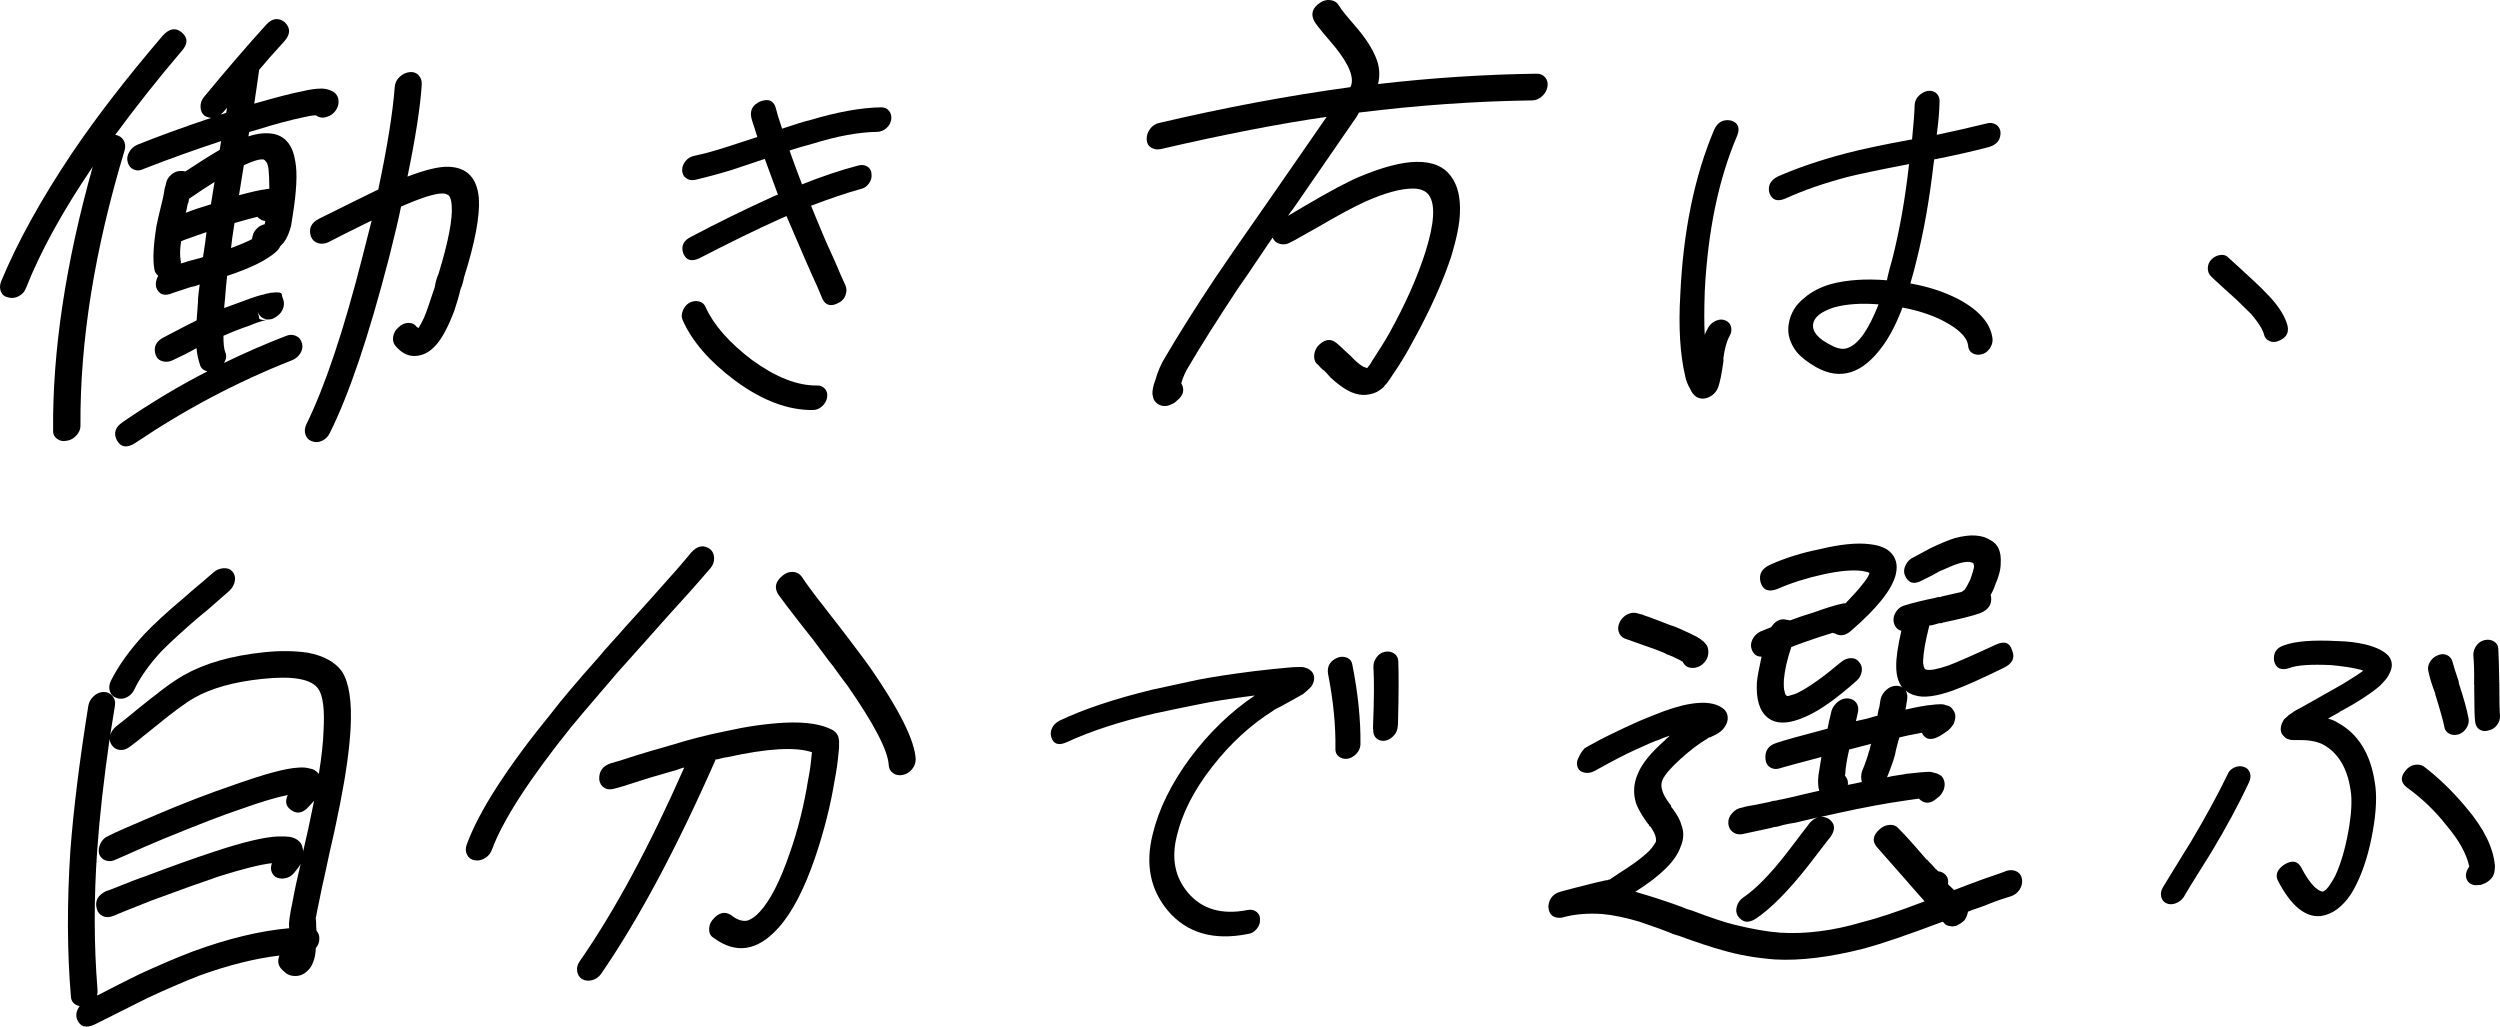 <?xml version="1.0" encoding="UTF-8"?>
<svg id="_レイヤー_2" xmlns="http://www.w3.org/2000/svg" version="1.1" viewBox="0 0 490.606 201.473">
  <!-- Generator: Adobe Illustrator 29.2.1, SVG Export Plug-In . SVG Version: 2.1.0 Build 116)  -->
  <g id="_レイヤー_7">
    <g>
      <path d="M24.474,29.441c-5.894,19.439-8.789,37.448-8.685,54.027.027.712-.239,1.375-.798,1.986-.561.612-1.202.959-1.925,1.04-.735.152-1.371.019-1.906-.401-.537-.42-.783-.986-.738-1.698-.134-15.511,2.456-32.733,7.773-51.666-5.858,8.621-10.22,16.546-13.086,23.772-.259.715-.734,1.256-1.432,1.621-.698.367-1.386.446-2.062.242-.689-.132-1.163-.499-1.421-1.101-.257-.6-.258-1.259-.002-1.975,3.24-7.801,7.897-16.228,13.967-25.279,4.753-7.039,10.669-14.7,17.751-22.983,1.297-1.44,2.54-1.671,3.732-.692,1.251,1.05,1.269,2.261.056,3.628-4.549,5.33-8.913,10.835-13.091,16.514h.107c.688.132,1.201.48,1.536,1.045.335.566.409,1.205.225,1.918v.002ZM52.888,62.672c-.072,0-.182.021-.329.058-.149.039-.259.057-.328.058-1.186.301-2.275.672-3.267,1.113-1.574.52-3.279,1.184-5.112,1.992-.016,1.424.095,2.491.338,3.197.324.636.244,1.35-.237,2.138,4.08-1.978,8.126-3.742,12.139-5.292.686-.293,1.342-.302,1.974-.027.63.276,1.03.77,1.2,1.478.18.638.077,1.28-.31,1.926-.388.646-.962,1.117-1.717,1.412-10.686,4.205-20.927,9.613-30.722,16.224-1.584,1.017-2.765.855-3.542-.485-.768-1.414-.395-2.626,1.118-3.644,5.742-3.922,11.28-7.236,16.614-9.944-.82-.202-1.316-.657-1.484-1.367-.338-.991-.558-2.055-.658-3.193-1.407.803-2.915,1.571-4.524,2.304-.697.367-1.389.465-2.07.296-.684-.168-1.151-.571-1.403-1.209-.532-1.557.014-2.739,1.634-3.545,3.334-1.754,5.463-2.851,6.386-3.291.043-.711.131-1.923.265-3.633-.014-.355.024-.924.115-1.709.089-.784.164-1.354.222-1.711-.758.295-1.28.445-1.563.449l-3.711,1.225c-1.68.736-2.786.324-3.316-1.235-.087-.781.062-1.495.451-2.141-.441-.349-.693-.773-.754-1.27-.342-1.845-.204-4.694.415-8.545.034-.214.167-.82.399-1.821.23-.999.446-1.891.644-2.678.185-.713.318-1.32.399-1.82.08-.498.132-.819.155-.963.023-.142.063-.285.122-.429.058-.142.105-.321.139-.535.115-.712.479-1.323,1.093-1.83.614-.505,1.27-.728,1.971-.668.355-.005.598.029.73.097,2.623-1.744,4.874-3.163,6.754-4.256l.103-.642.172-1.07c-5.399,1.783-10.447,3.597-15.144,5.44-.698.366-1.362.411-1.992.134-.631-.274-1.031-.768-1.2-1.478-.182-.638-.076-1.296.318-1.979.392-.681.969-1.169,1.726-1.465,4.248-1.695,9.035-3.435,14.363-5.216-.357.005-.796-.131-1.319-.409-.501-.42-.765-.985-.792-1.697-.029-.71.181-1.354.63-1.93,4.581-5.542,8.641-10.26,12.178-14.152,1.213-1.368,2.451-1.563,3.715-.585,1.167,1.123,1.145,2.369-.069,3.737-2.24,2.451-3.889,4.324-4.949,5.62-.058.358-.184,1.248-.377,2.674-.194,1.427-.388,2.746-.583,3.958,4.392-1.27,7.613-2.097,9.663-2.482,1.255-.301,2.417-.46,3.485-.475.568-.008,1.12.091,1.656.297,1.01.343,1.582.976,1.718,1.898.099.711-.063,1.389-.487,2.035-.424.647-1.009,1.082-1.754,1.305-.757.296-1.488.199-2.189-.289-.571.008-1.335.125-2.293.351-2.866.61-5.946,1.435-9.236,2.476-.818.225-1.338.376-1.563.449l-.138.856c1.799-.594,3.423-.758,4.872-.495,2.409.465,3.854,2.295,4.335,5.491.415,2.273.233,5.833-.546,10.682l-.069.428-.241,1.498c-.361,1.357-.811,2.396-1.352,3.114-.354.432-.613.721-.778.865-.129.358-.441.753-.936,1.187-1.818,1.591-4.976,3.129-9.474,4.614-.171,1.497-.311,3.03-.419,4.596-.034.214-.067.518-.093.909-.028.393-.053.66-.075.802.378-.147,1.698-.627,3.959-1.442,1.74-.665,3.011-1.072,3.818-1.227.45-.148.781-.225.995-.227.153-.072.3-.111.444-.113h.107l.107-.003c1.161-.158,1.783-.06,1.87.295.059.07.078.177.055.319.096.284.191.568.289.85.181.638.114,1.279-.203,1.924-.316.645-.824,1.15-1.521,1.515-.32.218-.657.329-1.012.334l-.004-.003ZM39.835,50.47c.344-2.14.571-3.779.684-4.92-.38.149-1.018.371-1.918.667-1.208.444-2.036.741-2.486.888-.308.148-.498.22-.568.221-.241,1.498-.27,2.779-.085,3.844.058.071.066.249.021.533.591-.15,1.076-.298,1.456-.447.888-.226,1.74-.451,2.558-.676.082-.071.194-.11.338-.112v.002ZM41.396,40.095l.705-4.386c-1.738,1.091-3.286,2.11-4.644,3.053l-.124.108c-.083.073-.16.11-.23.11l-.052.32-.034.214c-.046.286-.111.465-.193.536-.126.786-.254,1.356-.382,1.713,1.289-.515,2.941-1.071,4.954-1.67v.002ZM44.393,22.12l.155-.963c-.084.073-.192.2-.327.378-.136.18-.246.307-.327.378-.178.216-.383.398-.62.543.142-.002.326-.04.551-.115.224-.073.413-.147.568-.221ZM45.339,48.686c1.963-.738,3.337-1.327,4.118-1.765.08-.498.178-.892.295-1.178.504-.931,1.237-1.512,2.196-1.738l.103-.642c-.426.006-.921-.236-1.48-.727l.017-.107c-.071,0-.663.153-1.776.452-1.113.301-2.044.562-2.789.786-.367,2.283-.596,3.923-.684,4.92h0ZM46.901,38.31c2.521-.675,4.216-1.054,5.082-1.138.224-.073.514-.114.871-.119-.011-1.708-.058-2.951-.145-3.734-.087-.781-.251-1.312-.489-1.594-.179-.211-.334-.351-.464-.421-.761-.131-2.062.242-3.908,1.122l-.946,5.884h0ZM52.781,62.674c-1.067.015-1.806-.471-2.214-1.464.096.284.175.569.236.851.061.285.088.444.082.479-.006.037.092.089.295.156.202.069.373.102.516.1.142-.002.502-.042,1.085-.122ZM82.769,16.572c-.285,4.417-1.219,10.443-2.801,18.079,3.479-1.329,6.138-1.97,7.977-1.925,3.675.092,5.686,2.163,6.029,6.214.22,3.485-.753,8.657-2.921,15.519-.115.713-.348,1.499-.698,2.358-.256,1.142-.657,2.536-1.205,4.18-1.228,3.219-2.443,5.478-3.645,6.776-1.215,1.369-2.605,2.064-4.168,2.086-1.353.019-2.597-.639-3.729-1.976-.419-.492-.569-1.095-.455-1.808s.46-1.322,1.039-1.83c.588-.577,1.24-.871,1.952-.881s1.27.268,1.677.831c.07,0,.166.069.286.21.751-1.148,1.414-2.617,1.985-4.404.256-.715.665-1.931,1.225-3.646.172-1.07.416-1.927.733-2.572,1.944-6.36,2.81-10.855,2.594-13.486-.064-.923-.246-1.562-.544-1.914-.381-.278-.785-.416-1.212-.41-1.413-.051-4.141.805-8.186,2.568-.416,2.141-1.204,5.497-2.363,10.067-3.948,15.284-7.81,26.725-11.588,34.319-.327.715-.838,1.239-1.529,1.569-.692.33-1.372.356-2.037.081-.606-.205-1.017-.627-1.235-1.264-.216-.638-.162-1.313.167-2.03,3.694-7.524,7.386-18.569,11.078-33.138.195-.785.486-1.928.87-3.428.382-1.5.672-2.641.871-3.428-.155.073-.309.148-.462.22-.155.074-.308.148-.461.22-3.858,1.905-6.406,3.184-7.646,3.842-.687.295-1.351.339-1.992.134-.642-.204-1.088-.625-1.341-1.262-.532-1.557.014-2.739,1.634-3.546l7.753-3.843c1.077-.512,2.348-1.135,3.814-1.867,1.769-8.351,2.847-15.054,3.233-20.113.055-.783.374-1.446.959-1.988.583-.541,1.237-.852,1.961-.934.722-.08,1.311.125,1.764.616.453.492.658,1.095.615,1.806l.002-.002Z"/>
      <path d="M138.464,60.266c1.588,3.508,4.617,6.963,9.093,10.365,4.669,3.4,8.931,5.072,12.788,5.019.653-.009,1.171.214,1.555.665.383.452.523,1.007.418,1.661-.105.656-.427,1.232-.962,1.729-.537.498-1.133.751-1.785.76-4.901.068-10.005-1.855-15.308-5.769-5.064-3.786-8.502-7.758-10.31-11.916-.244-.519-.228-1.124.047-1.815.272-.69.697-1.201,1.274-1.537.64-.335,1.274-.425,1.902-.272.625.155,1.056.525,1.289,1.11h0ZM135.593,46.482c5.061-2.684,10.404-5.306,16.033-7.869.141-.066.333-.151.579-.253.244-.101.398-.152.465-.153-.277-.715-1.14-3.056-2.588-7.023-1.033.342-3.17,1.058-6.409,2.147-2.468.754-4.889,1.408-7.26,1.963-.675.141-1.262.034-1.758-.319-.498-.352-.759-.855-.784-1.509-.026-.652.186-1.26.635-1.822.447-.561,1.01-.912,1.685-1.053,2.024-.42,4.275-1.04,6.754-1.858,2.13-.682,4.023-1.297,5.676-1.843-.123-.455-.317-1.074-.582-1.855-.266-.781-.46-1.398-.582-1.855-.346-1.498.22-2.584,1.698-3.259,1.597-.61,2.612-.232,3.045,1.134.234.977.66,2.378,1.281,4.198,2.62-.885,4.403-1.434,5.35-1.643,5.48-1.645,10.181-2.494,14.102-2.548.653-.009,1.169.229,1.548.714.377.485.515,1.056.41,1.711s-.425,1.216-.955,1.68c-.532.466-1.124.702-1.777.711-3.661.051-7.894.83-12.698,2.333-.545.14-1.346.362-2.406.671-1.061.309-1.765.531-2.112.667.851,2.407,1.668,4.618,2.454,6.633,3.901-1.557,7.553-2.784,10.959-3.681.683-.205,1.295-.148,1.83.171.536.32.815.807.842,1.459.091.653-.075,1.275-.496,1.869-.423.594-.97.962-1.644,1.101-2.73.757-5.97,1.847-9.72,3.272.463,1.17,1.38,3.38,2.749,6.628.098.195.77,1.69,2.018,4.482.706,1.69,1.373,3.216,2.003,4.58.231.585.229,1.207-.006,1.863-.238.658-.675,1.154-1.315,1.489-1.498.805-2.569.559-3.206-.74-.796-1.95-1.463-3.476-2.003-4.58-.287-.649-.645-1.462-1.075-2.436-.43-.975-.74-1.689-.926-2.144-.332-.78-.843-1.965-1.531-3.558-.691-1.591-1.201-2.777-1.531-3.557-.142.068-.369.169-.685.303-.315.136-.544.238-.685.303-4.639,2.091-9.876,4.647-15.707,7.668-1.554.742-2.612.428-3.175-.936-.488-1.431.013-2.516,1.502-3.256h-.002Z"/>
      <path d="M266.342,22.744c-.46.647-4.671,6.755-12.635,18.322-.26.289-.579.72-.953,1.294,1.251-.728,2.428-1.421,3.528-2.077,4.704-2.769,8.199-4.632,10.482-5.59,4.568-1.913,8.308-2.89,11.227-2.93,3.202-.044,5.49.956,6.866,3,1.219,1.691,1.765,4.032,1.64,7.023-.05,2.066-.609,4.883-1.679,8.456-1.668,5.077-4.205,10.698-7.609,16.864-1.22,2.295-2.433,4.303-3.631,6.028-.659,1.006-1.123,1.688-1.394,2.047-.248.217-.467.47-.654.756-.259.289-.703.615-1.329.979-1.917.88-3.85.766-5.801-.347-.918-.485-2.024-1.323-3.323-2.516-.837-.984-1.325-1.476-1.467-1.474-.311-.279-.615-.595-.913-.948-.513-.348-.783-.878-.809-1.59-.029-.71.187-1.39.647-2.037,1.296-1.44,2.54-1.671,3.732-.692.44.351.904.771,1.394,1.262.058.071.306.299.742.684.434.386.681.614.742.683.846.914,1.625,1.579,2.341,1.996.404.138.671.241.803.309.435-.502.758-.971.97-1.401,1.505-2.298,2.657-4.164,3.456-5.599,3.099-5.593,5.436-10.857,7.01-15.788,1.748-5.575,1.987-9.278.721-11.112-.635-.915-1.734-1.363-3.298-1.342-2.348.032-5.356.858-9.023,2.473-2.296,1.029-5.559,2.782-9.791,5.259-.628.366-1.31.749-2.048,1.149-.741.402-1.326.731-1.756.985-.433.256-.878.493-1.34.712-.627.366-1.282.463-1.963.294-.684-.167-1.158-.534-1.421-1.101.011-.07-.019-.106-.09-.105-.365.503-1.366,1.977-2.999,4.418-1.636,2.443-2.865,4.239-3.689,5.388-4.222,6.393-7.508,11.597-9.857,15.615-.577.934-1.028,1.972-1.354,3.114.718,1.271.427,2.414-.87,3.428-.259.287-.579.505-.957.653-.628.364-1.285.48-1.973.348-.749-.203-1.284-.622-1.608-1.259-.097-.282-.182-.638-.255-1.064-.017-.782.158-1.638.52-2.569.5-1.785,1.18-3.36,2.038-4.725,2.736-4.663,6.07-9.939,9.999-15.83,1.587-2.371,5.192-7.579,10.818-15.628,6.752-9.77,10.358-14.981,10.819-15.627-9.304,1.34-20.148,3.446-32.538,6.321-.735.154-1.376.056-1.922-.294-.549-.348-.836-.877-.863-1.589-.029-.71.187-1.39.646-2.037.458-.647,1.056-1.046,1.791-1.199,12.839-3.023,25.355-5.368,37.55-7.031.843-1.72-.186-4.374-3.086-7.963l-2.149-2.533c-.955-1.124-1.57-1.935-1.845-2.429-.768-1.412-.395-2.627,1.118-3.645.638-.436,1.322-.605,2.053-.509.729.097,1.262.428,1.597.992.335.566.8,1.2,1.398,1.902l2.149,2.533c1.791,2.11,3.04,4.051,3.75,5.819.72,1.698.866,3.441.438,5.225,10.488-1.212,20.855-1.89,31.101-2.032.71-.01,1.275.233,1.694.724.416.493.569,1.096.455,1.808-.115.714-.465,1.341-1.048,1.882-.585.542-1.233.818-1.943.827-11.171.155-22.516.952-34.035,2.392-.012.072-.065.179-.158.323-.095.145-.147.252-.159.322v.003Z"/>
      <path d="M340.927,26.586c-3.646,8.482-5.774,18.675-6.382,30.579-.123,3.597-.123,6.44-.002,8.529.117-.328.36-.822.727-1.481.355-.593.864-1.025,1.529-1.296.662-.27,1.267-.278,1.813-.025.61.253.98.689,1.11,1.308.128.62.014,1.225-.341,1.819-.55.988-.951,2.464-1.201,4.428.054.065.061.229.02.49-.294,2.227-.627,3.898-1.002,5.014-.344.919-.955,1.581-1.836,1.986-.881.404-1.708.382-2.483-.063-.525-.385-.904-.87-1.135-1.455-.517-.842-.866-1.719-1.044-2.633-1.005-4.3-1.323-9.622-.954-15.967.573-12.491,2.8-23.307,6.683-32.446.688-1.446,1.791-2.018,3.307-1.712,1.363.439,1.761,1.414,1.192,2.925h0ZM348.929,34.612c3.856-1.687,8.271-3.186,13.242-4.497,3.131-.828,7.418-1.735,12.858-2.727l.196-.003c.31-3.141.483-5.431.518-6.87.039-.654.31-1.23.815-1.727.503-.497,1.092-.815,1.767-.956.729-.074,1.305.097,1.726.515.422.42.612.957.573,1.61-.035,1.831-.218,3.99-.553,6.478h.098c3.036-.632,6.249-1.362,9.644-2.194.684-.205,1.295-.148,1.83.171.536.32.848.806.939,1.457.084,1.503-.662,2.494-2.238,2.972-3.133.828-6.483,1.594-10.051,2.296-.142.067-.376.103-.702.107l-.142.884c-.779,6.874-1.894,13.198-3.343,18.968-.234,1.05-.64,2.558-1.216,4.527,3.487.606,6.646,1.641,9.477,3.104,4.14,2.231,6.36,4.848,6.66,7.849.025.654-.173,1.277-.594,1.871-.423.594-.97.962-1.644,1.101-.675.141-1.264.051-1.765-.27-.504-.319-.768-.806-.793-1.459-.161-1.435-1.463-2.872-3.904-4.308-2.443-1.437-5.436-2.489-8.978-3.161-1.139,3.023-2.421,5.524-3.848,7.504-3.946,5.48-8.311,6.88-13.096,4.201-1.672-.957-2.947-1.952-3.823-2.986-1.35-1.746-1.871-3.568-1.566-5.469.337-2.096,1.36-3.809,3.076-5.14,1.365-1.195,3.108-2.102,5.229-2.72,3.131-.828,6.79-1.075,10.975-.74.073-.457.233-1.146.478-2.065.245-.918.442-1.639.592-2.165,1.417-5.574,2.5-11.702,3.248-18.378l.032-.197c-5.853,1.127-9.869,1.967-12.044,2.52-4.698,1.241-8.808,2.671-12.328,4.288-1.533.609-2.548.231-3.045-1.134-.357-1.432.21-2.519,1.698-3.259l.002.002ZM368.657,59.732c-3.412-.279-6.345-.075-8.803.612-2.479.819-3.823,1.884-4.034,3.193-.242,1.507.903,2.896,3.437,4.168,1.376.765,2.521.945,3.433.541.968-.34,1.954-1.204,2.96-2.59,1.016-1.451,2.017-3.426,3.007-5.924Z"/>
      <path d="M437.319,50.573c.218.184,1.047.938,2.485,2.259,1.437,1.323,2.318,2.137,2.643,2.445.763.677,1.783,1.693,3.059,3.047,1.799,1.974,2.933,3.83,3.4,5.57.331,1.43-.267,2.438-1.793,3.021-.601.257-1.18.265-1.731.024-.554-.243-.91-.643-1.068-1.203-.214-.994-1.054-2.356-2.519-4.084-.377-.369-1.318-1.293-2.824-2.77-.273-.245-1.155-1.045-2.65-2.398-1.496-1.352-2.348-2.151-2.556-2.399-.367-.431-.531-.96-.492-1.585.037-.624.28-1.158.724-1.602.516-.506,1.109-.795,1.774-.867.665-.071,1.18.109,1.547.54v.002Z"/>
      <path d="M22.87,142.491c2.196-1.738,3.542-2.825,4.038-3.258.566-.435,1.157-.905,1.771-1.412.613-.506,1.12-.905,1.523-1.196.4-.289.767-.579,1.098-.869,1.782-1.376,3.378-2.466,4.785-3.269,4.137-2.335,9.382-3.83,15.736-4.488,3.104-.327,5.974-.296,8.61.095,3.099.597,5.316,1.813,6.656,3.644,1.422,2.187,1.994,5.915,1.716,11.185-.226,4.06-.91,8.979-2.053,14.759-.763,3.854-1.461,7.103-2.1,9.743-.034.214-.177.875-.425,1.981-.249,1.108-.396,1.803-.442,2.088-.465,1.999-.73,3.213-.798,3.64-.625,2.997-.976,4.747-1.056,5.245.07,0,.101.036.09.105-.023.144-.017.321.021.534-.011.499.01,1.032.062,1.6.477.564.654,1.237.528,2.021-.092.572-.311,1.036-.651,1.396-.042,1.14-.232,2.103-.571,2.89-.246.644-.575,1.147-.988,1.508-.685.722-1.49,1.088-2.414,1.101-.711.01-1.324-.158-1.834-.508-.502-.42-.84-.736-1.019-.947-.598-.702-.709-1.554-.334-2.557-4.777.565-10.031,1.883-15.757,3.954-3.184,1.255-6.58,2.725-10.187,4.411-3.549,1.757-6.985,3.476-10.307,5.16-1.692.806-2.844.466-3.456-1.02-.289-.85-.117-1.706.519-2.569-1.093-.269-1.666-.901-1.718-1.898-.736-8.671-.777-18.136-.122-28.393.618-8.263,1.799-17.815,3.542-28.657.114-.712.463-1.34,1.048-1.883.582-.541,1.231-.818,1.943-.827s1.291.249,1.739.776c.447.528.614,1.149.499,1.861l-.929,5.777c.256-.714.668-1.29,1.236-1.725v.002ZM20.861,174.863c.295-.074.899-.296,1.811-.666.911-.368,1.879-.755,2.902-1.161,1.023-.404,1.985-.756,2.885-1.054,5.064-1.92,9.622-3.549,13.671-4.886,5.623-1.856,9.756-2.838,12.4-2.947,1.067-.015,1.844.011,2.331.075,1.033.199,1.775.653,2.231,1.357.214.424.348.921.399,1.489.649-2.713,1.331-5.853,2.048-9.422l.086-.535c-.012.072-.361.469-1.043,1.189-1.216,1.369-2.448,1.528-3.698.478-.811-.699-.947-1.624-.407-2.77-2.276.458-5.485,1.428-9.626,2.909-2.924.966-7.806,2.848-14.645,5.646-1.977.811-5.106,2.171-9.388,4.079-.698.367-1.368.446-2.009.241-.643-.205-1.089-.626-1.341-1.262-.182-.638-.108-1.315.22-2.031s.835-1.221,1.521-1.516c1.241-.658,4.489-2.09,9.742-4.298,5.182-2.207,10.176-4.125,14.983-5.758,6.024-2.147,10.216-3.272,12.576-3.376.865-.082,1.636-.023,2.314.181.629.063,1.211.41,1.749,1.043.539-3.352.842-6.131.914-8.339.249-4.202-.087-6.972-1.006-8.313-1.317-1.973-5.008-2.634-11.076-1.982-5.488.575-9.911,1.81-13.267,3.706-1.798,1.023-4.537,3.052-8.221,6.092-.567.435-1.158.907-1.771,1.412-.614.507-1.104.906-1.47,1.194-.366.29-.751.581-1.152.87-.651.508-1.307.73-1.971.668-.666-.061-1.201-.374-1.606-.939-.288-.423-.433-.848-.434-1.274-1.165,8.129-1.974,15.364-2.424,21.703-.683,9.547-.668,18.727.046,27.54.036.213.009.605-.083,1.176,2.944-1.535,5.688-2.925,8.231-4.17,4.14-1.907,7.684-3.416,10.631-4.524,6.863-2.514,13.141-4.025,18.832-4.531-.041-.64-.042-1.067-.007-1.281.054-.783.411-2.781,1.07-5.993.069-.428.333-1.641.797-3.64.011-.07.066-.302.166-.696.098-.391.17-.731.216-1.017-.212.43-.624,1.006-1.236,1.725-.448.577-1.039.94-1.773,1.092-.735.154-1.393.056-1.976-.293-.811-.699-1.023-1.587-.638-2.66-2.24.245-5.716,1.112-10.428,2.599-3.079,1.04-7.523,2.631-13.333,4.775-4.474,1.77-6.94,2.765-7.401,2.985-.758.295-1.433.305-2.028.028-.595-.275-.984-.734-1.163-1.372-.46-1.559.156-2.741,1.848-3.548v.002ZM45.031,115.925l-4.213,3.687c-.083.073-.35.29-.797.651-.449.364-.756.616-.921.76-3.046,2.604-5.501,4.844-7.363,6.721-2.406,2.595-4.194,5.111-5.366,7.546-.328.717-.838,1.239-1.53,1.569-.692.33-1.372.357-2.036.081-.606-.205-1.017-.626-1.235-1.263-.217-.638-.162-1.314.167-2.031,1.465-2.937,3.62-5.956,6.46-9.056,1.885-2.018,4.511-4.439,7.876-7.261l1.736-1.519c1.144-.94,2.502-2.098,4.072-3.472.577-.505,1.243-.782,1.997-.828.753-.046,1.337.178,1.756.669.416.493.569,1.097.455,1.809-.115.713-.468,1.359-1.056,1.936h-.002Z"/>
      <path d="M139.515,111.387c-2.452,2.881-5.269,6.051-8.451,9.51-2.428,2.74-4.031,4.54-4.808,5.404-1.215,1.369-2.859,3.207-4.933,5.512-5.503,6.411-8.567,10.011-9.19,10.802-8.257,10.292-13.455,18.333-15.593,24.126-.258.716-.72,1.274-1.387,1.674-.669.401-1.348.536-2.035.402-.689-.133-1.181-.499-1.473-1.101-.295-.6-.314-1.258-.056-1.974,2.406-6.58,7.986-15.232,16.739-25.957,1.8-2.373,4.911-6.046,9.331-11.017.447-.575,1.23-1.475,2.351-2.701,1.119-1.225,1.985-2.197,2.599-2.918l4.791-5.297c4.149-4.611,6.889-7.745,8.22-9.401,1.213-1.368,2.457-1.599,3.731-.692.5.42.764.987.792,1.697.027.712-.182,1.356-.629,1.93h.001ZM140.348,149.27c-7.603,17.257-15.063,31.202-22.379,41.834-.459.647-1.059,1.064-1.799,1.253-.741.187-1.401.108-1.984-.24-.513-.349-.82-.861-.925-1.535-.104-.676.072-1.335.532-1.981,6.835-9.844,13.661-22.5,20.478-37.965-.143.002-.364.058-.666.169-.302.111-.565.205-.79.278-.45.15-1.475.447-3.072.896-1.6.449-2.96.86-4.085,1.231-2.699.891-4.417,1.413-5.15,1.565-.747.224-1.394.163-1.94-.186-.548-.348-.87-.877-.97-1.588-.093-1.635.684-2.713,2.331-3.235.663-.151,2.344-.673,5.043-1.564,1.42-.447,3.842-1.155,7.265-2.129,3.065-.966,6.471-1.833,10.213-2.596,4.05-.91,7.902-1.461,11.554-1.654,4.148-.199,7.3.291,9.454,1.47.642.418,1.019.947,1.129,1.585.073.426.099.711.076.853.027.712-.004,1.353-.096,1.923-.18,1.996-.432,3.779-.753,5.348-.791,4.921-2.069,9.993-3.83,15.211-2.148,6.293-4.56,10.917-7.234,13.871-4.068,4.54-8.291,5.204-12.673,1.99-.583-.347-.89-.877-.916-1.588-.029-.71.181-1.354.63-1.93,1.236-1.511,2.491-1.812,3.766-.906,1.071.839,2.08,1.182,3.029,1.026.817-.225,1.655-.805,2.517-1.743,2.063-2.234,4.032-6.104,5.912-11.61,1.576-4.505,2.772-9.289,3.585-14.354.299-1.427.528-3.066.685-4.92l.069-.428c-3.232-1.093-8.787-.768-16.663.978-.285.004-.688.081-1.208.23-.522.151-.888.226-1.102.229l-.034.214v-.002ZM157.332,113.169c1.029,1.552,2.517,3.559,4.463,6.023,3.235,4.155,5.292,6.831,6.164,8.028,1.289,1.69,2.25,2.995,2.886,3.91,5.702,8.248,8.651,14.184,8.851,17.811.027.712-.205,1.374-.693,1.985-.489.612-1.101.994-1.834,1.146-.735.154-1.373.037-1.914-.347-.543-.383-.828-.931-.855-1.643-.181-2.843-2.866-8.002-8.055-15.474-1.291-1.69-2.223-2.958-2.796-3.804-.537-.633-1.328-1.671-2.374-3.116-1.045-1.443-2.31-3.08-3.79-4.911-2.472-3.168-4.026-5.21-4.659-6.127-.849-1.34-.542-2.59.922-3.749.649-.506,1.324-.729,2.024-.668.699.062,1.253.374,1.66.937h0Z"/>
      <path d="M207.874,141.445c4.801-2.288,10.932-4.333,18.395-6.137,5.406-1.186,8.311-1.814,8.714-1.885,2.829-.562,6.571-1.136,11.231-1.724,2.524-.295,4.68-.522,6.466-.678.663-.073,1.452-.118,2.368-.131.456-.006.779.023.965.085.872.25,1.452.7,1.739,1.349.276.716.15,1.502-.379,2.358-.315.332-.548.564-.698.696l-.91.797-2.15,1.207c-.283.136-.462.236-.537.301-.142.068-.357.186-.643.352-.289.168-.557.318-.806.452-.251.136-.517.27-.799.404l-.423.202-.114.1c-.066,0-.137.036-.212.101-.065,0-.104.035-.114.1-4.495,2.807-8.528,6.508-12.102,11.099-3.575,4.593-5.884,9.118-6.926,13.576-1.098,4.395-.36,8.11,2.218,11.146,2.74,3.231,6.635,4.354,11.684,3.368.673-.139,1.257-.017,1.75.368.491.385.718.906.679,1.559.025.653-.203,1.262-.685,1.823-.481.563-1.055.882-1.718.956-6.736,1.335-11.967-.193-15.694-4.587-3.443-4.134-4.436-9.121-2.974-14.959,1.181-4.918,3.61-9.886,7.286-14.905,3.74-5.018,7.986-9.13,12.741-12.333l-.196.003c-4.594.587-8.206,1.16-10.839,1.719-2.492.493-5.359,1.089-8.6,1.786-6.843,1.599-12.588,3.475-17.238,5.63-1.62.743-2.64.397-3.061-1.036-.167-.586-.105-1.175.186-1.767s.756-1.055,1.398-1.392l-.002-.003ZM265.389,130.453c1.119,5.607,1.649,10.828,1.59,15.665-.041.655-.298,1.246-.774,1.776-.477.53-1.053.864-1.726,1.004-.731.076-1.324-.08-1.784-.466-.461-.386-.67-.905-.63-1.56.072-4.511-.412-9.406-1.453-14.686-.216-1.5.443-2.555,1.976-3.165.62-.204,1.218-.179,1.797.073.578.254.913.707,1.004,1.359h0ZM274.403,129.74c.101,2.613.085,6.567-.048,11.864.001.392-.018.72-.06.981-.041.655-.298,1.246-.774,1.776-.477.53-1.054.865-1.727,1.004-.73.076-1.305-.095-1.727-.515-.421-.418-.614-.955-.572-1.609-.056-.063-.068-.391-.038-.98.202-4.905.224-8.695.068-11.374-.027-.652.172-1.277.594-1.871.421-.594.968-.96,1.644-1.101.673-.14,1.277-.033,1.807.318.53.353.807.856.833,1.508h0Z"/>
      <path d="M335.815,144.584l-.124.109-.214.003c-.071,0-.11.02-.116.055-.006.037-.045.054-.115.055h-.106l-.017.108c-1.644.949-3.422,2.289-5.332,4.024-1.914,1.734-3.092,3.103-3.535,4.105-.552,1.219-.063,2.813,1.467,4.784l.178.211c.047.143.067.249.055.319l.359.422c.872,1.199,1.416,2.222,1.635,3.073.553,1.417.496,2.875-.171,4.379-.934,2.718-3.889,5.641-8.864,8.769l3.047.918c.272.068,1.622.511,4.046,1.332.808.274,1.478.513,2.014.719l.999.413c.272.068.611.17,1.016.306,3.613,1.375,6.375,2.297,8.287,2.768,3.55.876,6.589,1.403,9.116,1.582,4.994.288,10.286-.391,15.875-2.035,3.031-.752,7.157-2.127,12.376-4.121-.3-.351-.78-.897-1.441-1.635-.664-.738-1.114-1.247-1.352-1.529l-.627-.738c-.598-.702-1.559-1.793-2.882-3.269-1.325-1.476-2.315-2.6-2.972-3.374-1.085-1.195-.928-2.406.478-3.636.577-.505,1.225-.781,1.944-.827.716-.045,1.284.179,1.702.67.858.842,1.931,2.002,3.221,3.478,1.289,1.477,2.023,2.321,2.202,2.531l.09.106.196.104.358.422c.25.21.673.668,1.27,1.371.07,0,.226.14.465.421.629.063,1.136.323,1.525.779.387.458.524,1.043.41,1.756.118.142.319.334.599.579.281.247.479.439.6.579,1.513-.59,3.478-1.329,5.893-2.216,2.853-.963,4.32-1.483,4.404-1.556.745-.224,1.413-.179,2.001.133.59.312.933.825,1.032,1.533.099.711-.064,1.389-.487,2.035-.424.647-1.009,1.082-1.754,1.305-.296.076-.933.28-1.909.614-.977.334-1.732.611-2.264.832-.461.22-1.141.48-2.041.775-.901.298-1.617.556-2.148.777-.034.214-.117.5-.244.857-.118.287-.271.574-.458.86-.247.217-.532.434-.85.652-.237.147-.51.292-.816.439-.214.003-.433.042-.657.116-.275-.066-.481-.1-.624-.098-.274-.067-.476-.136-.606-.205-.06-.07-.126-.105-.196-.104l-.09-.106-.178-.211-.09-.106c-.072,0-.104-.015-.098-.052.006-.035-.028-.053-.098-.053-6.876,2.587-11.983,4.329-15.323,5.229-6.739,1.729-12.605,2.451-17.599,2.165-3.785-.305-7.169-.898-10.149-1.781-2.245-.61-5.145-1.565-8.697-2.869-.405-.136-.743-.238-1.016-.306-.536-.206-.868-.344-.999-.413-.202-.068-.52-.188-.954-.361-.435-.171-.752-.291-.953-.36-1.818-.616-3.096-1.06-3.833-1.335-2.781-.815-5.22-1.316-7.319-1.5-2.813-.174-5.331.039-7.557.639-.155.074-.374.112-.657.116-1.352.019-2.103-.612-2.252-1.89-.049-.141-.05-.355-.004-.641.218-1.354.995-2.219,2.334-2.594.745-.224,3.226-.862,7.443-1.918.142-.002.417-.059.826-.172.407-.112.72-.17.933-.173.081-.071.23-.11.444-.113.082-.071.678-.472,1.79-1.199,2.446-1.528,4.295-2.87,5.546-4.026.66-.578,1.236-1.298,1.731-2.159.185-.713-.151-1.706-1.012-2.975-.202-.068-.323-.209-.359-.422l-.358-.422c-1.1-1.549-1.819-2.821-2.156-3.813-.605-1.983-.468-3.943.413-5.876.806-1.933,2.575-4.092,5.301-6.478.093-.143.241-.287.442-.433.199-.144.347-.288.442-.433-.9.298-1.58.556-2.042.775-.747.224-2.384.924-4.916,2.096-1.916.881-4.512,2.234-7.787,4.058-.697.367-1.388.464-2.07.295-.684-.167-1.116-.572-1.297-1.21-.132-.496-.089-.994.134-1.496.223-.5.476-.967.758-1.398l.53-.648c.473-.29,1.058-.618,1.756-.985.697-.365,1.164-.62,1.401-.766.542-.291,2.2-1.098,4.968-2.417,1.69-.806,3.483-1.578,5.377-2.316,2.887-1.178,5.315-1.923,7.282-2.236,2.843-.466,4.961-.175,6.355.872.572.419.888.985.952,1.695.062.711-.176,1.427-.717,2.145-.365.504-.896.938-1.593,1.303l-.923.44h0ZM317.954,121.881c.386-.646.925-1.115,1.611-1.41.687-.293,1.361-.302,2.028-.028h.107c.059.069.196.103.41.1.13.069.348.155.65.258.303.102.555.189.758.256,1.675.617,3.113,1.168,4.314,1.648.272.068.625.189,1.06.359.433.173.714.294.846.362,1.392.621,2.479,1.14,3.265,1.556.392.208.837.523,1.339.942l.627.739c.263.567.344,1.169.241,1.811-.115.714-.463,1.324-1.039,1.83-.579.506-1.224.764-1.935.774-.997.014-1.675-.404-2.034-1.253-.143.002-.275-.066-.393-.208-1.047-.554-1.974-.968-2.781-1.242-.191-.139-.522-.295-.99-.467-.47-.17-.77-.291-.9-.362l-6.346-2.26c-.595-.275-.984-.734-1.164-1.372-.182-.638-.073-1.315.327-2.033h-.001ZM359.156,164.329c-.26.289-.684.829-1.272,1.619-.59.792-1.24,1.637-1.952,2.536-.714.9-1.117,1.421-1.21,1.564-3.745,4.749-7.096,8.141-10.048,10.173-1.513,1.019-2.73.857-3.649-.483-.336-.564-.392-1.204-.171-1.919.22-.714.649-1.29,1.289-1.726,2.468-1.67,5.317-4.592,8.544-8.764,1.343-1.727,2.826-3.669,4.451-5.826.435-.502.955-.867,1.559-1.089-1.326.304-2.766.644-4.317,1.021-1.02.157-1.826.311-2.416.46l-1.226.337c-.143.002-.323.023-.542.061-.22.04-.407.096-.56.168-3.53.761-5.479,1.18-5.845,1.255-.724.082-1.336-.088-1.835-.508-.502-.42-.765-.985-.792-1.697-.029-.71.237-1.372.799-1.986.559-.611,1.201-.959,1.924-1.041l.782-.224c.508-.077,1.166-.193,1.972-.348.805-.153,1.723-.344,2.754-.571.154-.072.34-.129.56-.168.219-.038.398-.059.542-.06.592-.15.959-.227,1.102-.229,1.622-.378,2.469-.568,2.54-.569,1.184-.3,2.807-.679,4.868-1.135-.231-.779-.284-1.773-.158-2.987l.585-3.637c-4.525,1.201-7.16,1.913-7.905,2.137-.758.296-1.43.287-2.018-.025-.589-.312-.933-.823-1.032-1.533-.223-1.705.487-2.817,2.134-3.339,1.278-.445,4.623-1.38,10.035-2.808.103-.642.363-1.819.781-3.533.256-.714.689-1.307,1.297-1.779.609-.471,1.262-.675,1.963-.614.699.062,1.237.356,1.614.885.376.528.466,1.186.269,1.971-.034.214-.099.5-.191.857-.094.358-.151.608-.174.75,1.468-.304,2.801-.643,3.997-1.017l.214-.003c.126-.784.258-1.391.399-1.82l.241-1.498c.184-.713.567-1.324,1.146-1.831.577-.504,1.223-.764,1.935-.773.568-.008.972.13,1.211.41-.825-1.056-1.236-2.473-1.233-4.253-.021-1.636.317-3.954,1.012-6.952-.82-.202-1.328-.799-1.522-1.794-.099-.709.079-1.389.54-2.036.458-.647,1.055-1.045,1.791-1.199,1.419-.447,3.415-.936,5.986-1.471.07,0,.183-.037.338-.111l.213-.003.32-.004.231-.11c.592-.15,1.329-.32,2.212-.511.882-.189,1.471-.322,1.768-.398.081-.071.164-.144.247-.216.082-.071.159-.109.231-.11.364-.502.764-1.219,1.198-2.151.386-1.073.63-1.93.733-2.572-.097-.282-.139-.46-.128-.532-.571-.419-1.568-.405-2.989.041-.747.224-2,.74-3.763,1.547-.709.437-1.833,1.023-3.37,1.754-1.562.876-2.679.536-3.35-1.021-.254-.637-.199-1.313.166-2.031.363-.716.889-1.222,1.575-1.516l3.263-1.753c1.998-.952,3.596-1.615,4.792-1.988,3.043-.825,5.397-.679,7.065.436,1.438.764,2.088,2.249,1.946,4.456.019,1.211-.36,2.674-1.132,4.392-.163.573-.439,1.18-.826,1.826-.023.144-.005.25.055.32.244,1.562-.502,2.675-2.241,3.34-1.505.519-3.908,1.121-7.212,1.808l-.231.11-.32.004-.214.003c-.155.074-.267.111-.337.112-.225.075-.487.15-.781.224-.297.076-.551.114-.764.117-.767,2.999-1.175,5.318-1.225,6.956-.023.571.076,1.066.293,1.49.118.142.214.211.286.21.747.203,2.21-.066,4.389-.808,1.585-.591,4.679-1.949,9.281-4.078,1.69-.805,2.766-.428,3.226,1.129.613,1.486.038,2.633-1.724,3.44-4.164,2.051-7.453,3.519-9.867,4.406-3.316,1.185-5.816,1.505-7.502.958-.749-.203-1.338-.515-1.766-.936.263.567.351,1.134.259,1.704l-.241,1.498-.086.535c2.284-.529,4.003-.838,5.153-.925.508-.077,1.119-.122,1.832-.132.355-.005.664.062.926.2.629.063,1.111.377,1.446.941.526.705.559,1.593.104,2.667-.294.503-.648.935-1.06,1.296-.248.217-.845.617-1.791,1.199-1.631.877-2.766.643-3.402-.7-2.122.386-3.589.69-4.406.915-.129.358-.292.93-.489,1.715-.198.787-.324,1.357-.381,1.713-.339,1.216-.858,2.681-1.56,4.398.521-.149,1.217-.284,2.088-.402s1.454-.215,1.75-.291c2.097-.243,3.61-.37,4.535-.383.214-.003.523.064.926.2.416.066.878.273,1.391.621.656.775.792,1.697.407,2.77-.328.717-.729,1.221-1.201,1.511-1.334,1.229-2.549,1.281-3.646.157-.582.079-1.417.198-2.507.355-3.922.553-8.461,1.398-13.612,2.537-.296.076-.719.17-1.27.284-.55.114-.976.21-1.27.284-.071,0-.163.02-.275.057-.113.038-.206.056-.275.057.568-.008,1.079.128,1.532.406,1.273.908,1.364,2.116.269,3.626v-.002ZM347.423,110.798c2.981-1.322,6.194-2.327,9.643-3.015,4.061-.98,7.345-1.31,9.85-.99,1.743.19,3.051.67,3.921,1.44,1.239,1.122,1.639,2.611,1.199,4.467-.684,2.928-3.622,6.633-8.815,11.117-1.075.94-2.13,1.097-3.164.471-.214.003-.351-.03-.409-.102-.522.151-1.457.447-2.806.893-2.024.669-3.795,1.299-5.309,1.888-.816,2.432-1.304,4.574-1.458,6.425-.054,1.212-.002,1.993.155,2.346.024.285.128.532.307.743l.196.104.214-.003c.888-.226,1.526-.448,1.918-.667,2.082-1.024,4.846-2.984,8.293-5.879.66-.578,1.347-.873,2.059-.882s1.27.268,1.677.831c.416.493.569,1.096.455,1.808-.115.714-.463,1.324-1.039,1.829-3.896,3.47-7.18,5.794-9.852,6.968-3.373,1.541-5.904,1.612-7.595.212-1.573-1.259-2.268-3.561-2.084-6.91.077-.925.381-2.602.915-5.03-.926.013-1.564-.44-1.911-1.361-.254-.637-.218-1.295.104-1.976.323-.68.832-1.203,1.531-1.569.306-.146,1.029-.441,2.165-.884.847-1.293,1.882-1.769,3.105-1.43.07,0,.174.016.312.049.136.035.24.05.311.049,1.361-.516,2.899-1.036,4.617-1.558,2.485-.888,4.279-1.447,5.381-1.675.225-.073.514-.114.871-.119,1.45-1.515,2.487-2.666,3.112-3.459.965-1.151,1.489-1.977,1.57-2.477-.121-.14-.595-.275-1.426-.407-1.875-.257-4.451-.027-7.725.694-3.276.722-6.25,1.671-8.923,2.846-1.74.665-2.84.218-3.298-1.342-.388-1.559.257-2.707,1.939-3.443l-.006-.002ZM365.376,153.462c-.182-.638-.18-1.314.007-2.029.702-1.717,1.163-3.04,1.383-3.968.093-.143.17-.393.227-.75.057-.357.133-.606.227-.751-2.37.604-3.814.978-4.334,1.127-.476,2.071-.728,3.64-.757,4.708l-.069.428.09.106c.416.493.575,1.059.472,1.701,1.396-.303,2.315-.494,2.754-.572h0Z"/>
      <path d="M441.367,153.501c-1.993,4.277-4.499,8.92-7.52,13.927-3.068,4.88-4.833,7.748-5.296,8.603-.423.594-.962,1.011-1.618,1.248-.659.239-1.259.23-1.806-.024-.546-.253-.884-.689-1.012-1.31-.13-.619-.015-1.225.342-1.819,3.097-5.075,4.862-7.942,5.295-8.603,2.946-4.942,5.393-9.42,7.343-13.435.235-.656.672-1.137,1.307-1.439.636-.303,1.264-.361,1.887-.173.621.187,1.032.574,1.232,1.159.198.585.148,1.208-.154,1.865h0ZM448.228,126.641c2.151-.814,5.652-1.091,10.501-.832,2.014.038,3.901.274,5.657.706,2.126.559,3.601,1.323,4.424,2.292.746,1.036.752,2.212.02,3.529-.217.527-.828,1.286-1.834,2.281-1.138.996-2.826,2.164-5.061,3.502-1.152.67-2.047,1.172-2.687,1.508-.153.134-.513.35-1.083.652-.571.302-1.002.553-1.295.753.753.185,1.363.439,1.834.759,4.019,2.167,6.46,6.055,7.319,11.663.448,2.478.322,5.699-.38,9.662-.703,3.965-1.738,7.362-3.105,10.19-.797,1.712-1.7,3.063-2.706,4.057-1.333,1.391-2.832,2.196-4.496,2.415-2.973.237-5.709-2.012-8.207-6.749-.716-1.231-.34-2.348,1.125-3.349,1.52-.936,2.631-.755,3.336.542.892,1.752,1.819,3.08,2.783,3.981.633.515,1.114.769,1.442.764.13-.002.384-.168.765-.501.477-.529,1.038-1.387,1.685-2.572,1.097-2.368,1.958-5.287,2.582-8.761.623-3.472.765-6.188.429-8.143-.666-4.369-2.502-7.351-5.506-8.944-1.213-.571-2.766-.844-4.66-.818l-.196.003-.686.009c-.524.007-.905-.052-1.145-.18-.318-.06-.612-.252-.886-.576-.514-.45-.708-1.069-.581-1.855.073-.457.282-.951.629-1.479l.569-.498c.162-.198.461-.431.895-.699.52-.399,1.205-.801,2.052-1.205.14-.066,2.042-1.139,5.701-3.216,1.149-.668,1.975-1.138,2.475-1.407,1.954-1.203,3.228-2.037,3.826-2.504-.241-.127-.678-.251-1.309-.374-1.005-.247-2.629-.486-4.873-.717-4.141-.203-6.944-.002-8.411.607-1.578.48-2.544.003-2.9-1.431-.205-1.566.448-2.587,1.96-3.066h-.002ZM475.612,150.38c2.964,2.248,5.783,4.986,8.459,8.216,3.342,3.941,5.187,7.673,5.535,11.198.022.262.008.556-.044.883-.031.589-.214,1.115-.547,1.577-.487.594-1.04.994-1.66,1.199-.066,0-.153.036-.261.102-.108.067-.196.1-.261.101l-.294.004h-.098c-.675.143-1.262.036-1.759-.317-.497-.351-.754-.887-.768-1.607.019-.523.238-1.082.661-1.676-.516-2.476-2.006-5.168-4.472-8.075-2.217-2.844-4.845-5.357-7.884-7.538-1.15-.965-1.166-2.075-.051-3.333.41-.528.953-.862,1.628-1.003.674-.139,1.279-.05,1.816.269h0ZM481.265,129.811c.2.782.609,2.084,1.23,3.905-.011.066-.008.147.01.245.016.098.047.212.092.342.92,2.798,1.536,5.045,1.851,6.739.09.653-.059,1.275-.448,1.869-.388.593-.893.993-1.513,1.197-.685.205-1.298.165-1.838-.122-.541-.286-.862-.723-.963-1.31-.17-.978-.747-3.061-1.733-6.251-.056-.063-.072-.161-.051-.293l-.067-.195c-.598-1.561-1.025-2.959-1.282-4.198-.167-.586-.07-1.191.292-1.818.361-.625.89-1.074,1.585-1.345.631-.27,1.218-.278,1.765-.024.546.254.902.673,1.069,1.259h0ZM490.27,127.334c.084,1.503.145,3.561.182,6.174-.021.132-.015.295.019.49-.005,3.269.04,5.425.133,6.468.025.654-.17,1.262-.586,1.822-.417.562-.963.913-1.637,1.052-.685.206-1.28.149-1.782-.172-.503-.319-.794-.838-.874-1.556-.101-.587-.164-2.84-.184-6.762.042-.261.034-.425-.019-.49.041-2.288-.008-4.216-.147-5.782-.027-.652.172-1.277.594-1.871.421-.594.968-.96,1.644-1.101.673-.139,1.279-.05,1.815.269.535.32.814.807.841,1.459h0Z"/>
    </g>
  </g>
</svg>